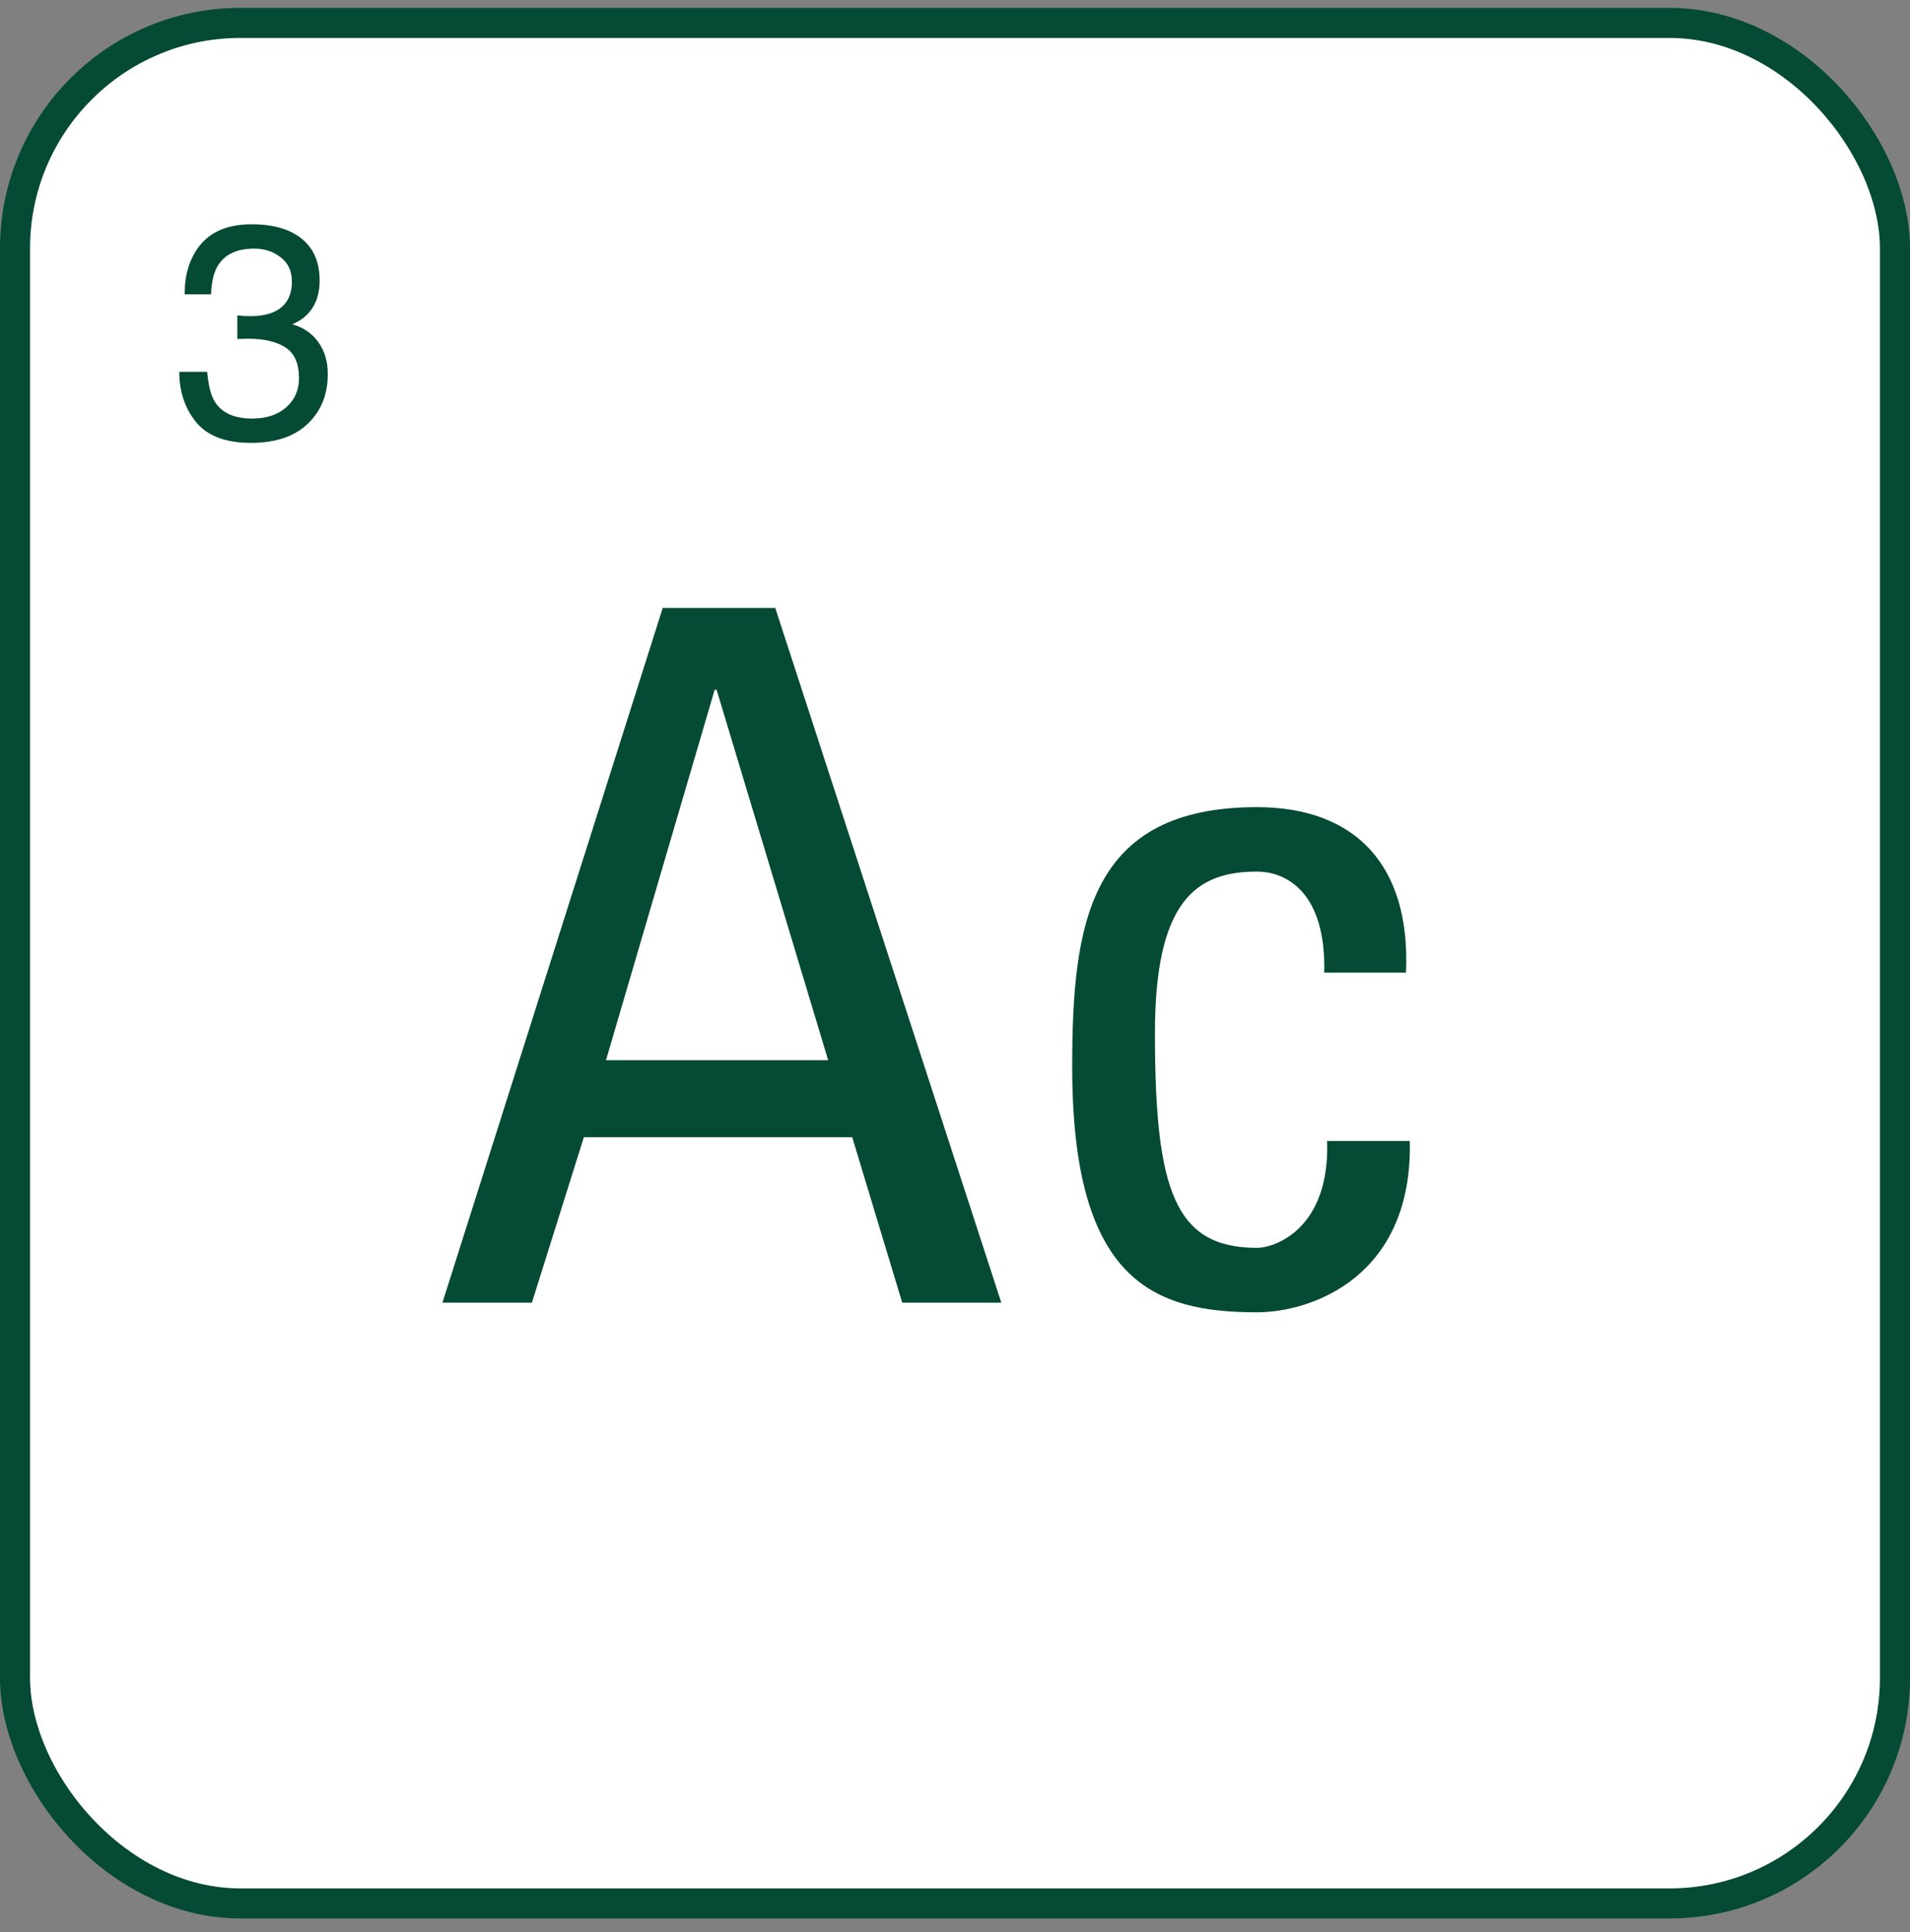 <?xml version="1.0" encoding="UTF-8"?> <svg xmlns="http://www.w3.org/2000/svg" width="88" height="89" viewBox="0 0 88 89" fill="none"><rect x="0" y="0" width="88" height="89" fill="#808080" stroke="none"/><rect x="0.692" y="1.055" width="86.615" height="86.615" rx="10.387" fill="white" stroke="#044A34" stroke-width="1.385"></rect><path d="M64.779 44.799H61.012C61.1 41.12 59.283 40.145 57.91 40.145C55.117 40.145 53.212 41.475 53.212 47.591C53.212 54.859 54.142 57.474 57.91 57.474C58.752 57.474 61.278 56.587 61.145 52.554H64.956C65.089 58.848 60.391 60.443 57.91 60.443C53.167 60.443 49.4 59.025 49.4 49.142C49.4 42.583 50.154 37.176 57.91 37.176C62.386 37.176 65.001 39.791 64.779 44.799Z" fill="#044A34"></path><path d="M20.385 60L30.534 28.002H35.719L46.134 60H41.569L39.264 52.377H26.9L24.506 60H20.385ZM38.157 48.832L33.016 31.769H32.927L27.919 48.832H38.157Z" fill="#044A34"></path><path d="M11.562 20.399C10.404 20.399 9.563 20.083 9.039 19.449C8.52 18.811 8.26 18.036 8.26 17.125H9.545C9.6 17.758 9.718 18.219 9.9 18.506C10.219 19.021 10.796 19.278 11.63 19.278C12.277 19.278 12.796 19.105 13.188 18.759C13.58 18.412 13.776 17.966 13.776 17.419C13.776 16.744 13.569 16.273 13.154 16.004C12.744 15.735 12.172 15.601 11.438 15.601C11.356 15.601 11.272 15.603 11.185 15.607C11.104 15.607 11.019 15.61 10.933 15.614V14.527C11.06 14.541 11.167 14.55 11.254 14.555C11.341 14.559 11.434 14.561 11.534 14.561C11.995 14.561 12.373 14.489 12.669 14.343C13.188 14.087 13.448 13.632 13.448 12.976C13.448 12.488 13.275 12.112 12.929 11.848C12.582 11.583 12.179 11.451 11.719 11.451C10.898 11.451 10.331 11.725 10.017 12.271C9.843 12.572 9.745 13.001 9.723 13.556H8.506C8.506 12.827 8.652 12.208 8.943 11.697C9.445 10.786 10.326 10.33 11.589 10.33C12.587 10.33 13.359 10.553 13.906 11C14.453 11.442 14.727 12.085 14.727 12.928C14.727 13.529 14.565 14.017 14.241 14.39C14.041 14.623 13.781 14.805 13.462 14.937C13.977 15.079 14.378 15.352 14.665 15.758C14.957 16.159 15.102 16.651 15.102 17.234C15.102 18.169 14.795 18.93 14.18 19.517C13.565 20.105 12.692 20.399 11.562 20.399Z" fill="#044A34"></path></svg> 